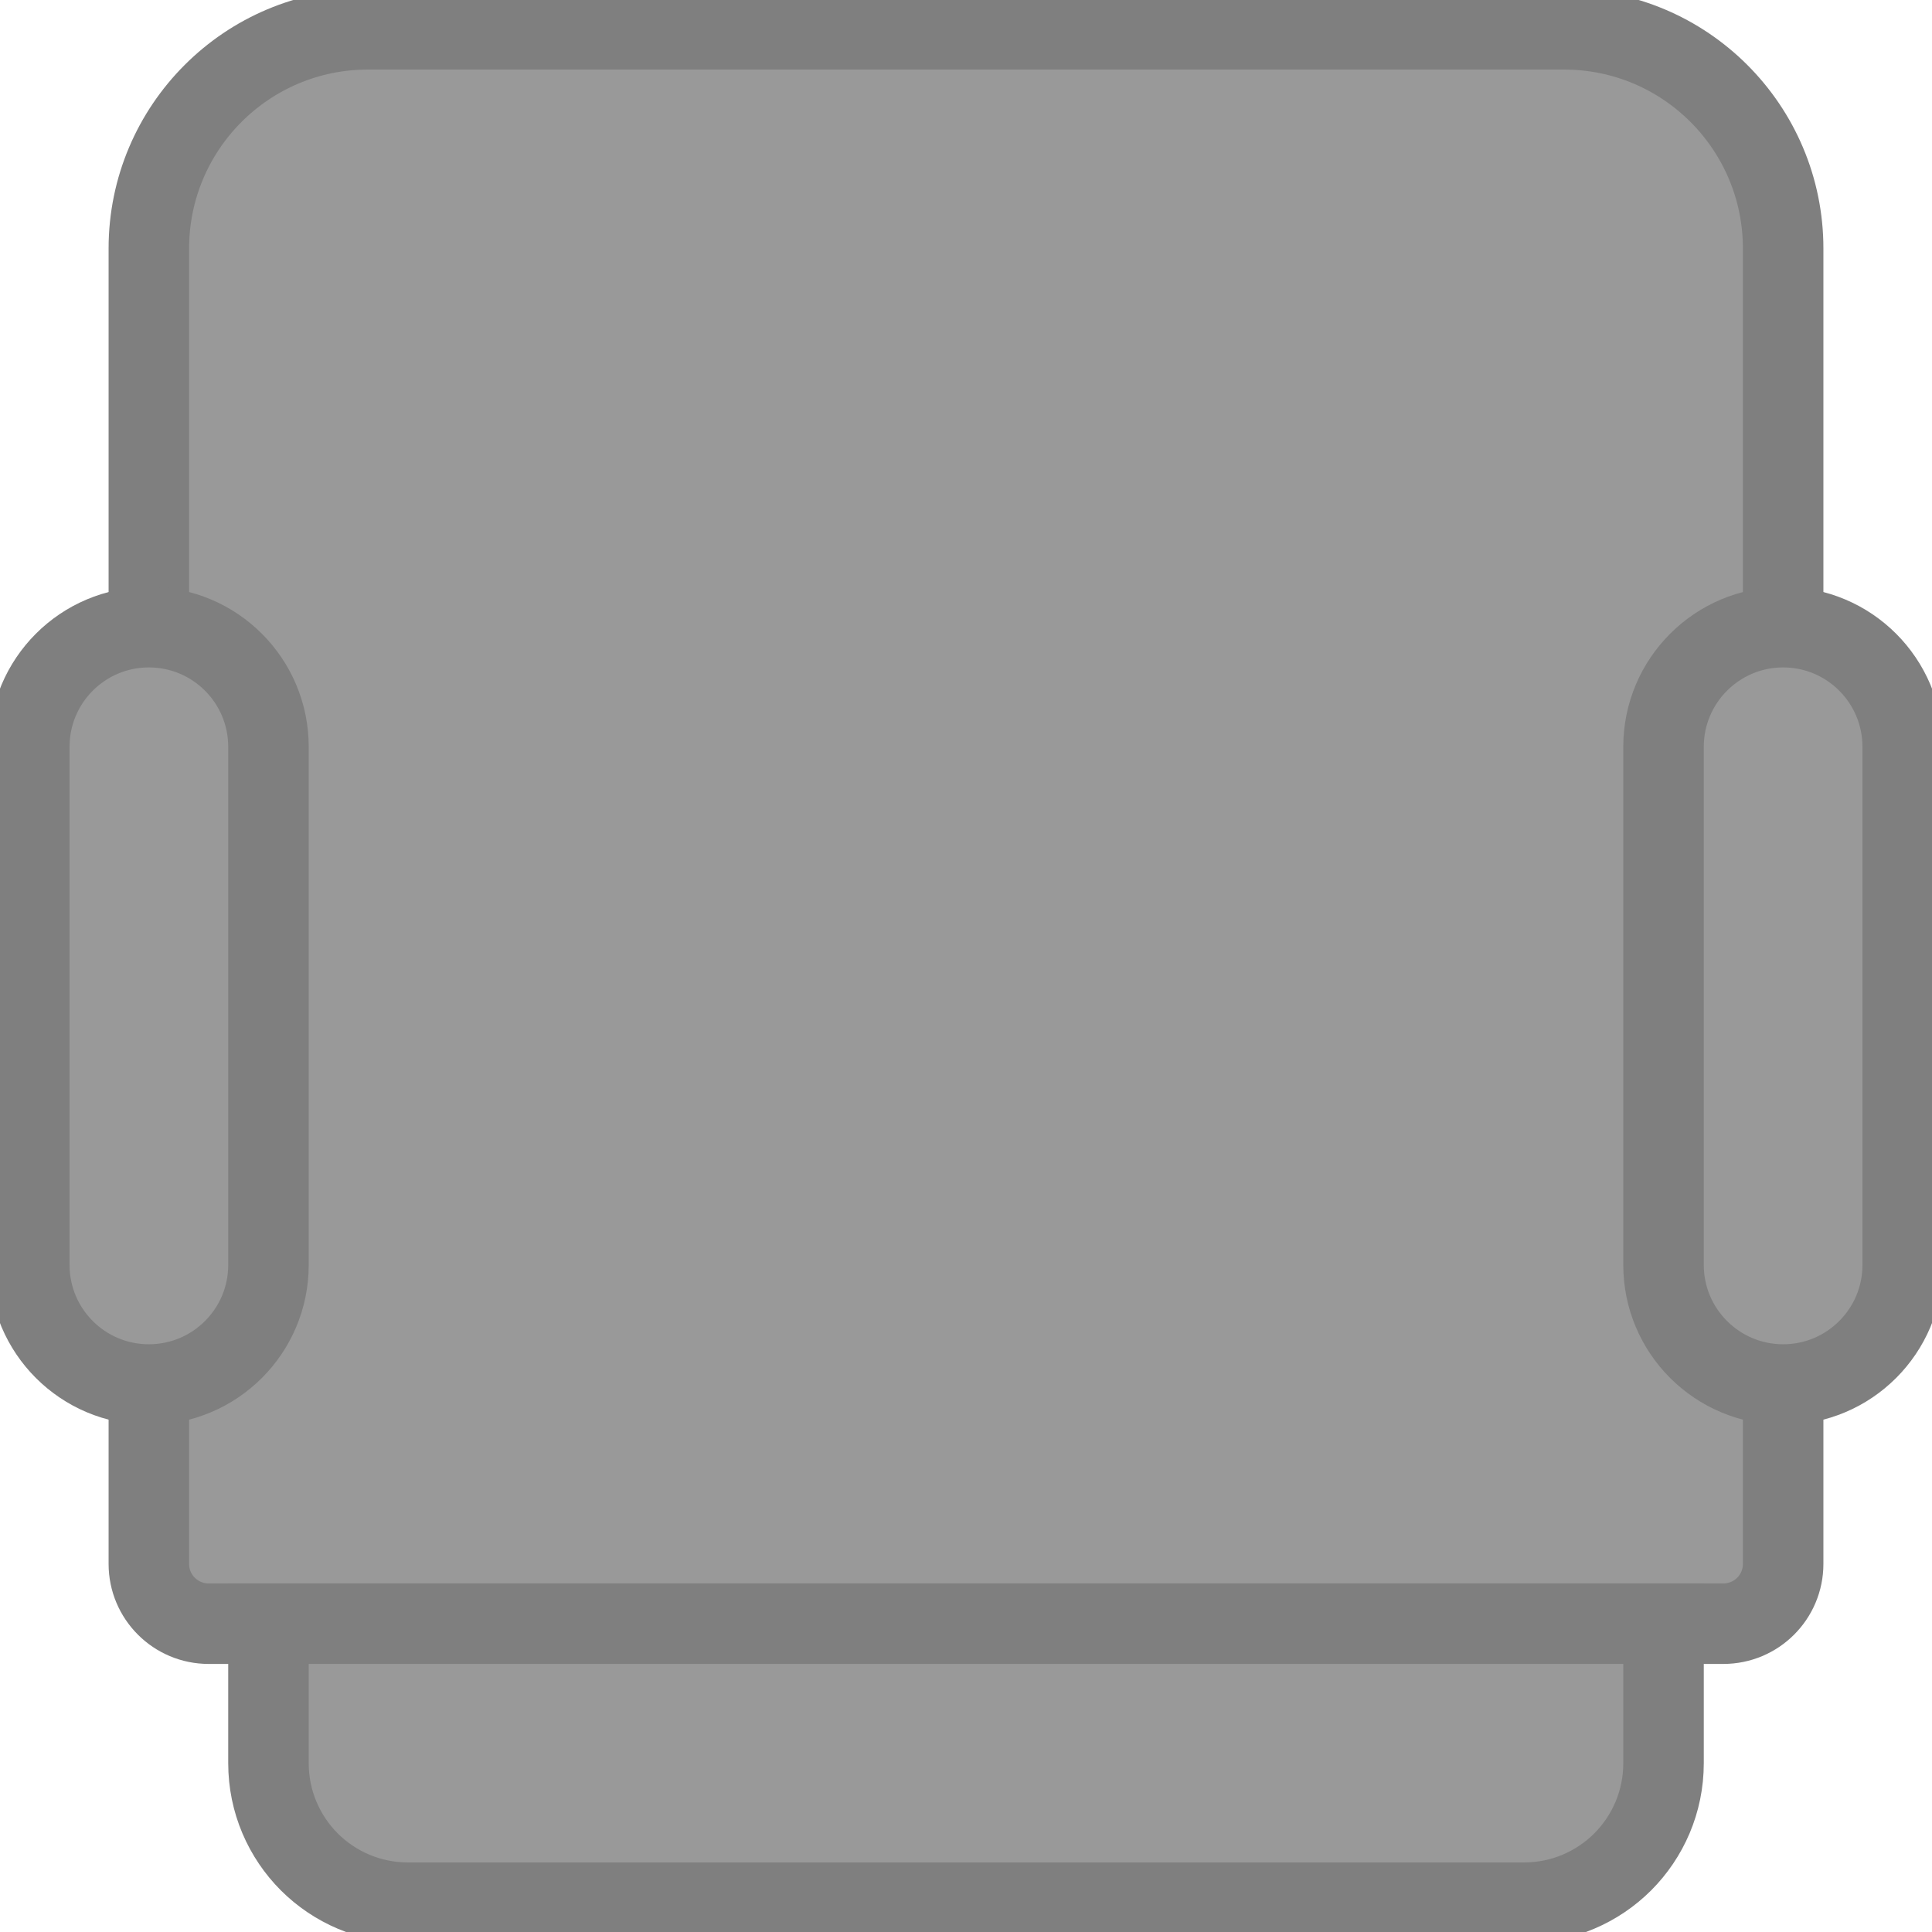 <svg width="24" height="24" viewBox="0 0 24 24" fill="none" xmlns="http://www.w3.org/2000/svg">
<g clip-path="url(#clip0_0_4587)">
<path fill-rule="evenodd" clip-rule="evenodd" d="M19.427 0.364C20.18 0.364 20.86 0.668 21.353 1.161C21.846 1.654 22.151 2.335 22.151 3.087V19.427C22.151 19.633 22.068 19.818 21.933 19.953C21.799 20.087 21.613 20.17 21.408 20.17H2.592C2.387 20.17 2.201 20.087 2.067 19.953C1.932 19.818 1.849 19.633 1.849 19.427V3.087C1.849 2.335 2.154 1.654 2.647 1.161C3.14 0.668 3.82 0.364 4.573 0.364H19.427Z" fill="#999999" stroke="#7F7F7F"/>
<path fill-rule="evenodd" clip-rule="evenodd" d="M20.665 20.17V21.903C20.665 22.382 20.471 22.815 20.158 23.129C19.844 23.442 19.411 23.636 18.932 23.636H5.068C4.589 23.636 4.156 23.442 3.842 23.129C3.529 22.815 3.335 22.382 3.335 21.903V20.17H20.665Z" fill="#999999" stroke="#7F7F7F"/>
<path d="M3.335 9.277C3.335 8.456 2.67 7.791 1.849 7.791C1.029 7.791 0.364 8.456 0.364 9.277V15.714C0.364 16.534 1.029 17.199 1.849 17.199C2.67 17.199 3.335 16.534 3.335 15.714V9.277Z" fill="#999999" stroke="#7F7F7F"/>
<path d="M23.636 9.277C23.636 8.456 22.971 7.791 22.151 7.791C21.331 7.791 20.665 8.456 20.665 9.277V15.714C20.665 16.534 21.331 17.199 22.151 17.199C22.971 17.199 23.636 16.534 23.636 15.714V9.277Z" fill="#999999" stroke="#7F7F7F"/>
</g>
<defs>
<clipPath id="clip0_0_4587">
<rect width="24" height="24" fill="white"/>
</clipPath>
</defs>
</svg>